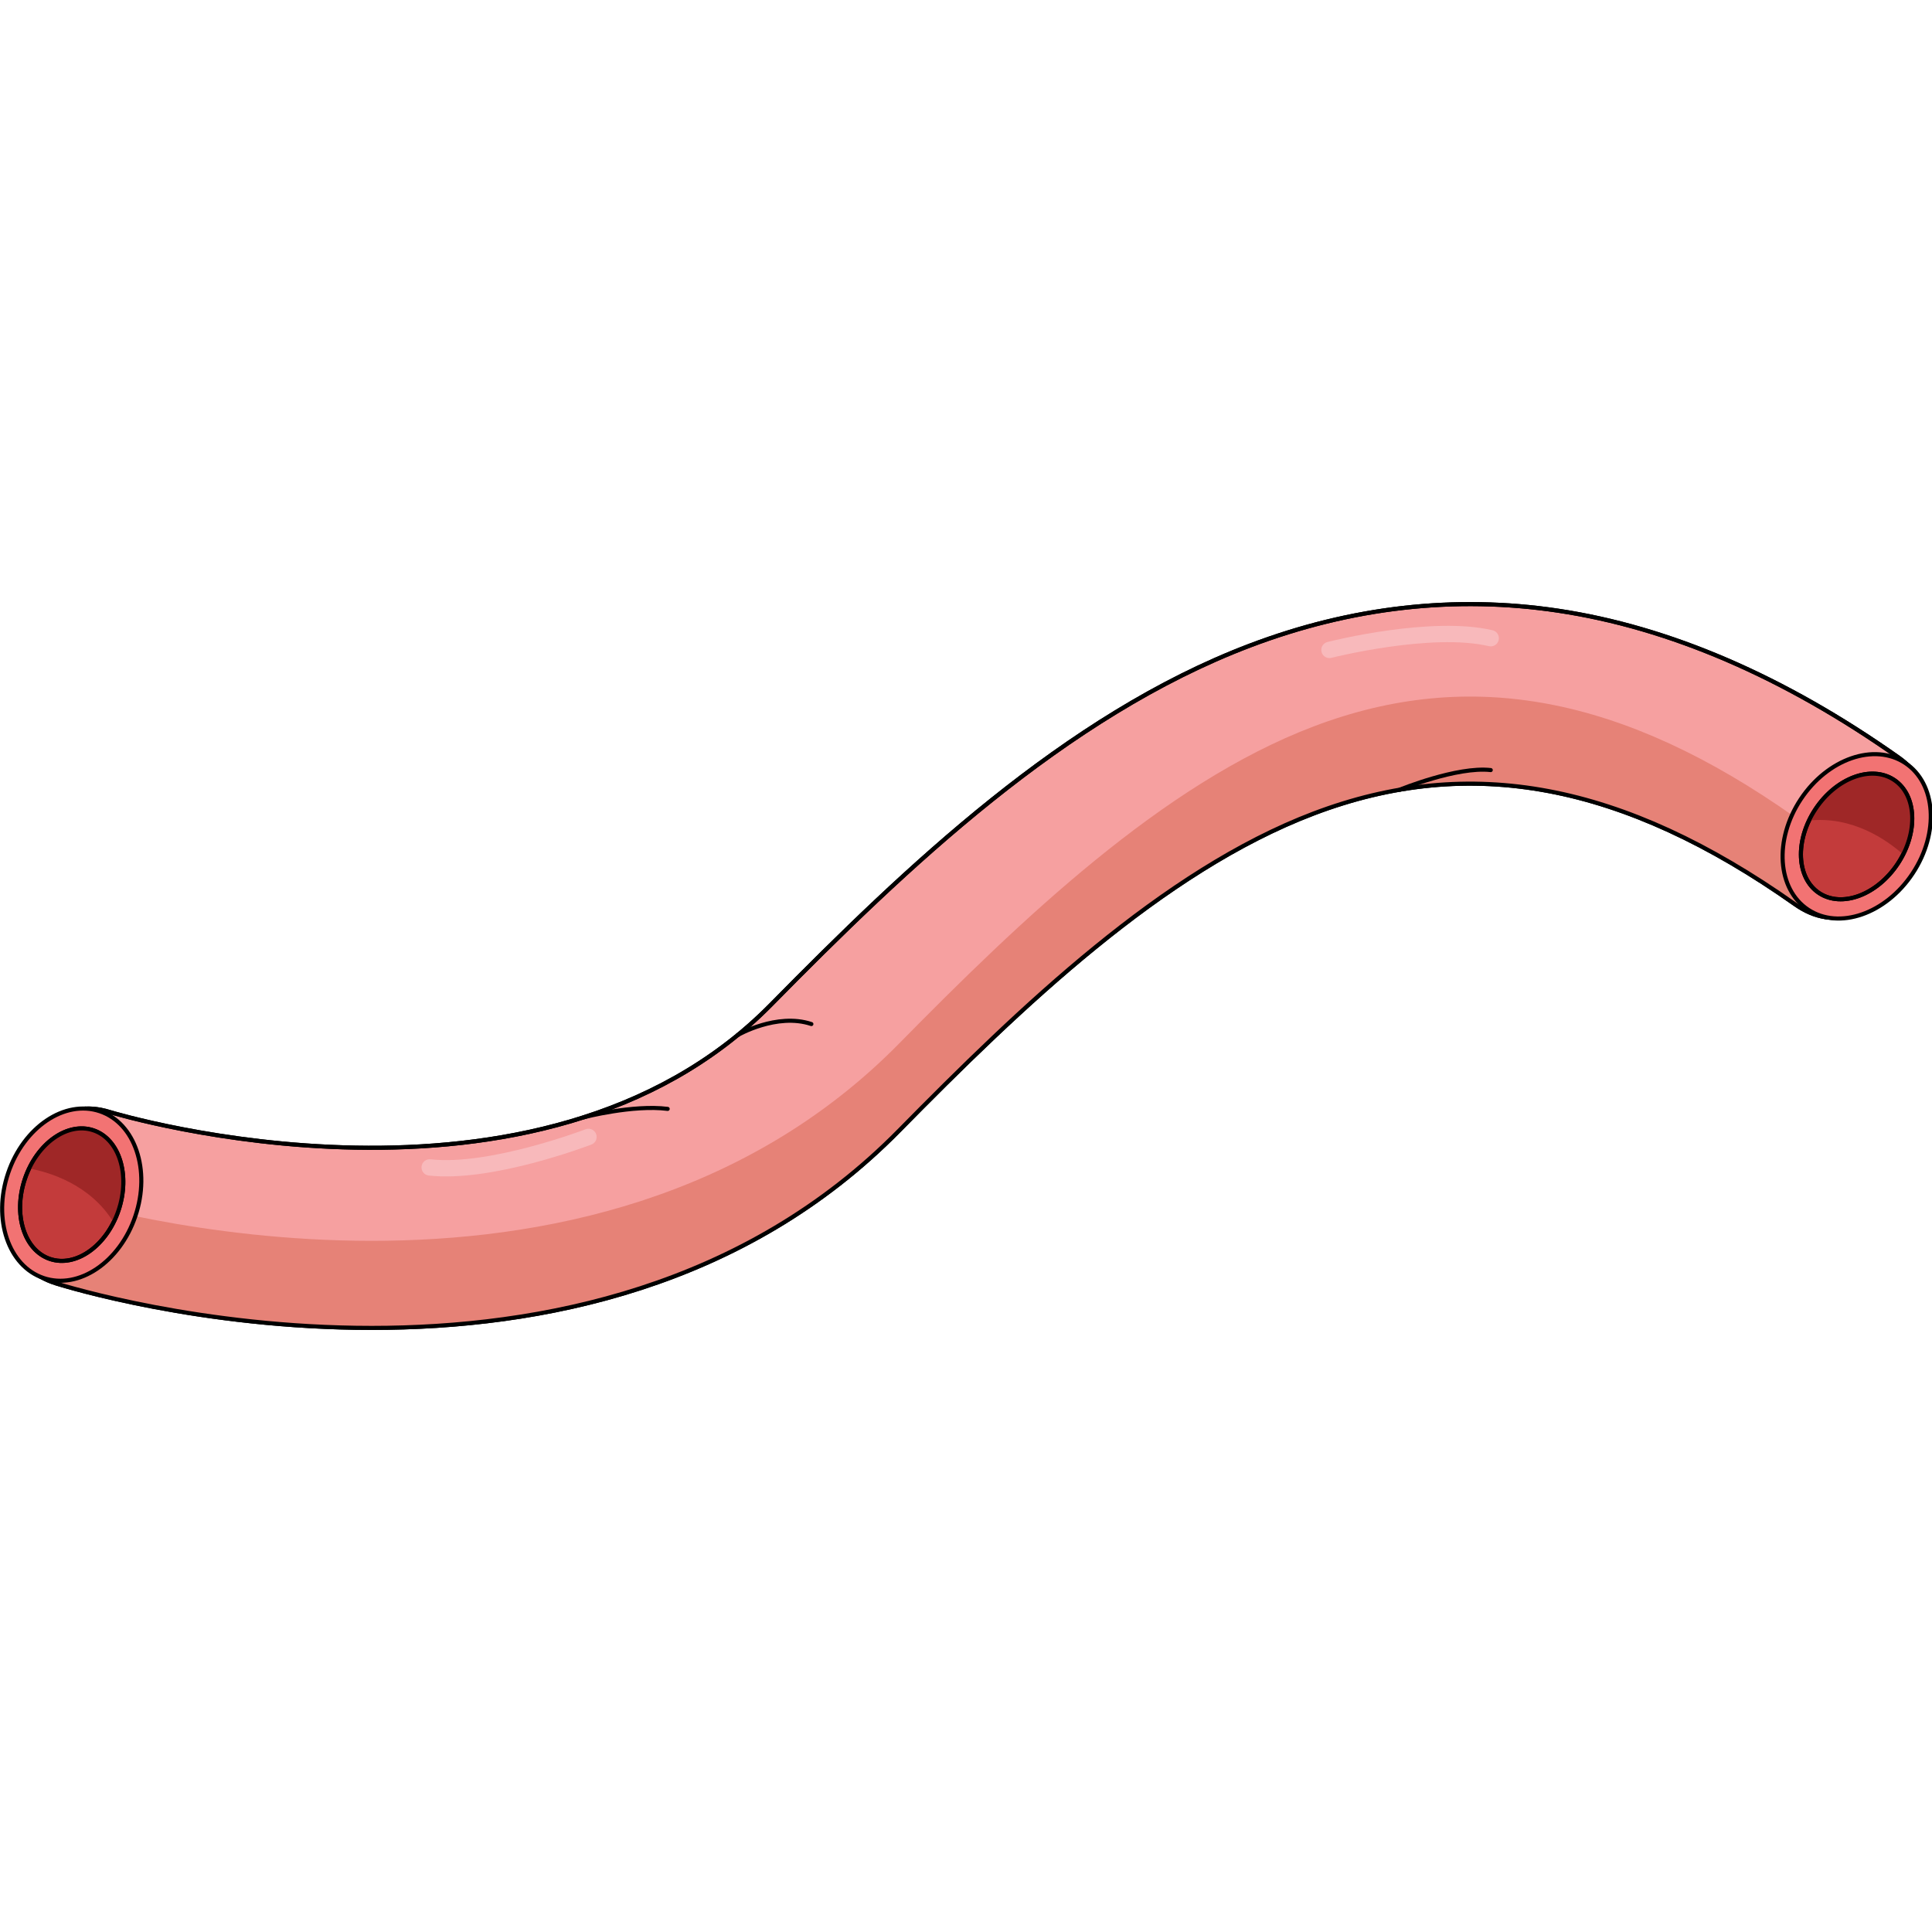 <?xml version="1.0" encoding="utf-8"?>
<!-- Created by: Science Figures, www.sciencefigures.org, Generator: Science Figures Editor -->
<!DOCTYPE svg PUBLIC "-//W3C//DTD SVG 1.1//EN" "http://www.w3.org/Graphics/SVG/1.1/DTD/svg11.dtd">
<svg version="1.1" id="Layer_1" xmlns="http://www.w3.org/2000/svg" xmlns:xlink="http://www.w3.org/1999/xlink" 
	 width="800px" height="800px" viewBox="0 0 473.291 178.314" enable-background="new 0 0 473.291 178.314"
	 xml:space="preserve">
<g>
	<g>
		<g>
			<path fill="#F6A0A0" stroke="#000000" stroke-linecap="round" stroke-linejoin="round" stroke-miterlimit="10" d="
				M91.063,177.814c-41.751,0-74.668-10.062-77.326-10.897c-11.59-3.646-12.761-14.187-9.115-25.777
				c3.643-11.58,10.707-19.829,22.287-16.205c1.479,0.455,105.041,31.567,161.987-26.316c32.987-33.53,71.976-70.744,117.283-87.953
				c24.884-9.45,50.273-12.329,75.461-8.561c27.346,4.092,55.42,16.191,83.442,35.961c9.929,7.004,7.939,18.372,0.936,28.3
				c-7.005,9.93-16.373,14.655-26.299,7.653c-42.122-29.715-79.59-36.779-117.917-22.22
				c-37.008,14.056-71.818,47.465-101.541,77.677C182.415,167.945,132.408,177.814,91.063,177.814z"/>
			<path fill="#E68277" d="M466.018,45.035c-7.005,9.93-16.373,14.655-26.299,7.653c-42.122-29.715-79.59-36.779-117.917-22.22
				c-37.008,14.056-71.818,47.465-101.541,77.677c-37.847,38.47-87.854,48.339-129.198,48.339
				c-41.751,0-74.668-10.062-77.326-10.897c-4.046-1.272-6.818-3.388-8.563-6.092c-0.19,0.541-0.377,1.088-0.552,1.645
				c-3.646,11.591-2.475,22.131,9.115,25.777c2.658,0.836,35.575,10.897,77.326,10.897c41.345,0,91.352-9.869,129.198-48.339
				c29.723-30.212,64.533-63.621,101.541-77.677c38.327-14.56,75.795-7.495,117.917,22.22c9.926,7.002,19.294,2.276,26.299-7.653
				c6.058-8.587,8.357-18.249,2.445-25.235C467.741,42.447,466.922,43.752,466.018,45.035z"/>
			<path fill="none" stroke="#000000" stroke-linecap="round" stroke-linejoin="round" stroke-miterlimit="10" d="M91.063,177.814
				c-41.751,0-74.668-10.062-77.326-10.897c-11.59-3.646-12.761-14.187-9.115-25.777c3.643-11.58,10.707-19.829,22.287-16.205
				c1.479,0.455,105.041,31.567,161.987-26.316c32.987-33.53,71.976-70.744,117.283-87.953c24.884-9.45,50.273-12.329,75.461-8.561
				c27.346,4.092,55.42,16.191,83.442,35.961c9.929,7.004,7.939,18.372,0.936,28.3c-7.005,9.93-16.373,14.655-26.299,7.653
				c-42.122-29.715-79.59-36.779-117.917-22.22c-37.008,14.056-71.818,47.465-101.541,77.677
				C182.415,167.945,132.408,177.814,91.063,177.814z"/>
			<g>
				
					<ellipse transform="matrix(0.834 0.552 -0.552 0.834 107.434 -241.554)" fill="#F27373" stroke="#000000" stroke-linecap="round" stroke-linejoin="round" stroke-miterlimit="10" cx="454.639" cy="57.539" rx="16.442" ry="21.545"/>
				
					<ellipse transform="matrix(0.834 0.552 -0.552 0.834 107.408 -241.523)" fill="#C33B3B" stroke="#000000" stroke-linecap="round" stroke-linejoin="round" stroke-miterlimit="10" cx="454.639" cy="57.539" rx="12.096" ry="16.624"/>
				<path fill="#9F2727" d="M466.132,61.75c3.505-7.065,2.67-14.768-2.311-18.069c-5.569-3.69-14.194-0.477-19.267,7.177
					c-0.581,0.876-1.081,1.773-1.519,2.68C453.844,52.322,462.347,58.399,466.132,61.75z"/>
				
					<ellipse transform="matrix(0.834 0.552 -0.552 0.834 107.408 -241.523)" fill="none" stroke="#000000" stroke-linecap="round" stroke-linejoin="round" stroke-miterlimit="10" cx="454.639" cy="57.539" rx="12.096" ry="16.624"/>
			</g>
			<g>
				
					<ellipse transform="matrix(-0.948 -0.32 0.32 -0.948 -12.279 288.476)" fill="#F27373" stroke="#000000" stroke-linecap="round" stroke-linejoin="round" stroke-miterlimit="10" cx="17.538" cy="145.246" rx="16.442" ry="21.546"/>
				
					<ellipse transform="matrix(-0.948 -0.32 0.32 -0.948 -12.287 288.475)" fill="#C33B3B" stroke="#000000" stroke-linecap="round" stroke-linejoin="round" stroke-miterlimit="10" cx="17.537" cy="145.246" rx="12.096" ry="16.623"/>
				<path fill="#9F2727" d="M7.162,138.752c3.433-7.104,10.027-11.166,15.69-9.257c6.331,2.136,9.081,10.919,6.146,19.618
					c-0.335,0.997-0.736,1.941-1.185,2.844C22.146,142.674,12.13,139.686,7.162,138.752z"/>
				
					<ellipse transform="matrix(-0.948 -0.32 0.32 -0.948 -12.287 288.475)" fill="none" stroke="#000000" stroke-linecap="round" stroke-linejoin="round" stroke-miterlimit="10" cx="17.537" cy="145.246" rx="12.096" ry="16.623"/>
			</g>
		</g>
		<path fill="none" stroke="#000000" stroke-linecap="round" stroke-linejoin="round" stroke-miterlimit="10" d="M342.926,45.962
			c0,0,14.031-5.743,22.269-4.802"/>
		<path fill="none" stroke="#000000" stroke-linecap="round" stroke-linejoin="round" stroke-miterlimit="10" d="M143.052,126.203
			c0,0,12.015-3.127,20.511-2.042"/>
		<path fill="none" stroke="#000000" stroke-linecap="round" stroke-linejoin="round" stroke-miterlimit="10" d="M180.732,106.071
			c0,0,9.532-5.529,18.035-2.695"/>
	</g>
	<path fill="#F8B9BB" d="M325.68,13.723c-0.894,0-1.707-0.602-1.938-1.508c-0.272-1.07,0.375-2.158,1.446-2.431
		c1.033-0.263,25.485-6.395,40.464-2.872c1.075,0.253,1.742,1.33,1.489,2.405c-0.254,1.075-1.334,1.738-2.405,1.489
		c-14.03-3.303-38.318,2.792-38.563,2.854C326.008,13.704,325.842,13.723,325.68,13.723z"/>
	<path fill="#F8B9BB" d="M143.931,129.039c0.888-0.104,1.766,0.397,2.101,1.271c0.396,1.031-0.119,2.188-1.152,2.583
		c-0.994,0.383-24.561,9.335-39.85,7.59c-1.097-0.125-1.885-1.117-1.76-2.214c0.126-1.098,1.121-1.883,2.215-1.76
		c14.32,1.637,37.728-7.26,37.963-7.351C143.607,129.096,143.77,129.057,143.931,129.039z"/>
</g>
</svg>